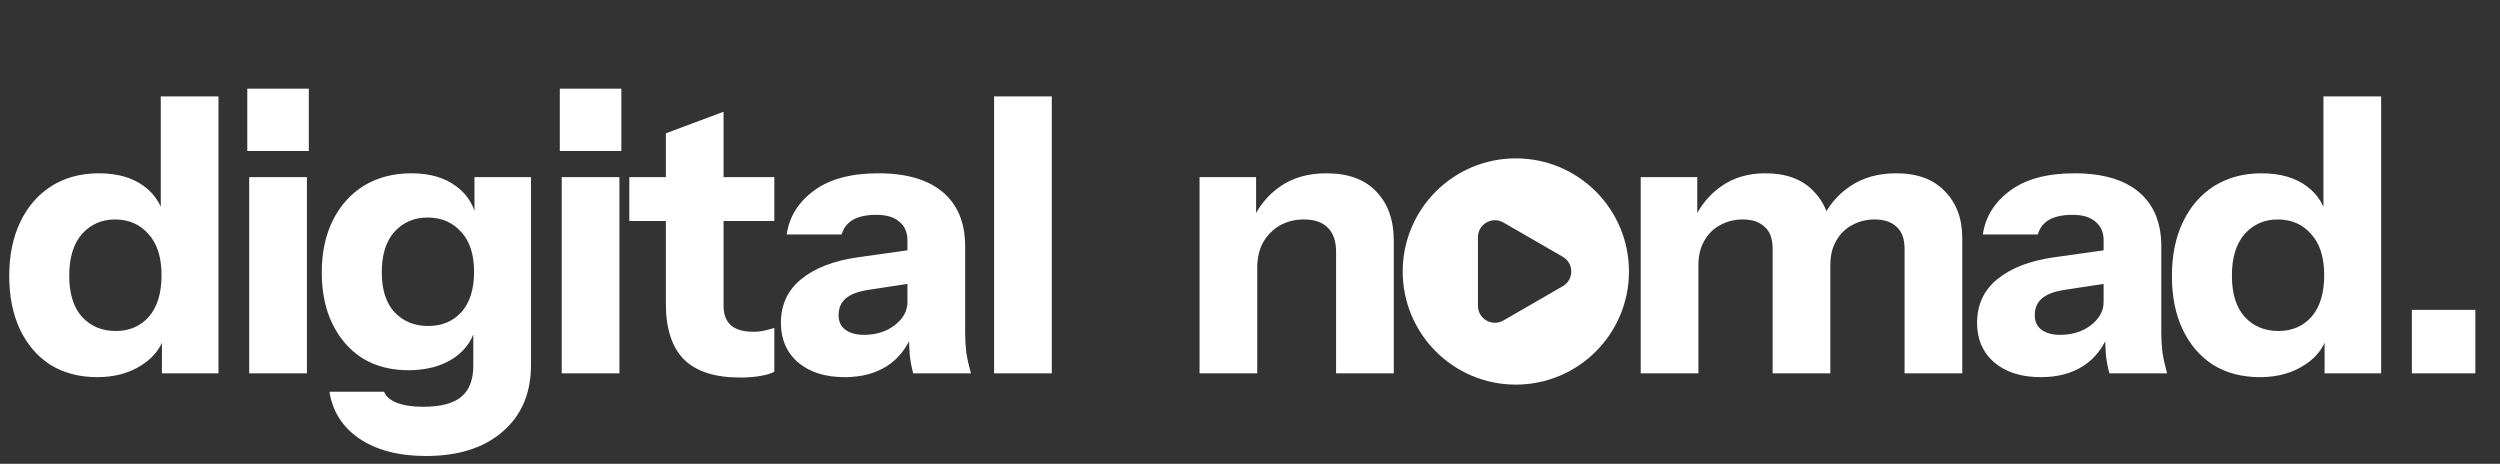 <svg width="221" height="41" viewBox="0 0 221 41" fill="none" xmlns="http://www.w3.org/2000/svg">
<rect x="0" y="0" width="221" height="41" fill="#333333" stroke="none"/>
<path d="M14.314 33V29.158L14.654 29.226C14.427 30.473 13.747 31.47 12.614 32.218C11.503 32.966 10.166 33.34 8.602 33.34C7.015 33.34 5.633 32.977 4.454 32.252C3.298 31.504 2.403 30.461 1.768 29.124C1.133 27.787 0.816 26.211 0.816 24.398C0.816 22.562 1.145 20.964 1.802 19.604C2.459 18.244 3.377 17.19 4.556 16.442C5.757 15.694 7.151 15.32 8.738 15.32C10.393 15.32 11.73 15.705 12.75 16.476C13.793 17.247 14.405 18.301 14.586 19.638L14.212 19.672V8.52H19.312V33H14.314ZM10.234 29.26C11.435 29.26 12.41 28.841 13.158 28.002C13.906 27.141 14.28 25.917 14.28 24.33C14.28 22.743 13.895 21.531 13.124 20.692C12.376 19.831 11.39 19.4 10.166 19.4C8.987 19.4 8.013 19.831 7.242 20.692C6.494 21.553 6.12 22.777 6.12 24.364C6.12 25.951 6.494 27.163 7.242 28.002C8.013 28.841 9.01 29.26 10.234 29.26ZM22.03 33V15.66H27.13V33H22.03ZM21.86 13.348V7.84H27.3V13.348H21.86ZM37.658 40.31C35.255 40.31 33.294 39.8 31.776 38.78C30.28 37.76 29.396 36.377 29.124 34.632H33.952C34.133 35.063 34.518 35.391 35.108 35.618C35.72 35.845 36.49 35.958 37.42 35.958C38.961 35.958 40.083 35.663 40.786 35.074C41.488 34.485 41.84 33.567 41.84 32.32V28.546L42.112 28.614C41.885 29.883 41.228 30.892 40.14 31.64C39.052 32.365 37.703 32.728 36.094 32.728C34.552 32.728 33.204 32.377 32.048 31.674C30.914 30.949 30.03 29.94 29.396 28.648C28.761 27.356 28.444 25.837 28.444 24.092C28.444 22.324 28.772 20.783 29.43 19.468C30.087 18.153 31.005 17.133 32.184 16.408C33.385 15.683 34.779 15.32 36.366 15.32C37.998 15.32 39.324 15.705 40.344 16.476C41.386 17.247 41.998 18.301 42.18 19.638L41.942 19.672V15.66H46.94V32.252C46.94 34.745 46.112 36.706 44.458 38.134C42.803 39.585 40.536 40.31 37.658 40.31ZM37.862 28.818C39.063 28.818 40.038 28.41 40.786 27.594C41.534 26.755 41.908 25.565 41.908 24.024C41.908 22.483 41.522 21.304 40.752 20.488C40.004 19.649 39.018 19.23 37.794 19.23C36.615 19.23 35.64 19.649 34.87 20.488C34.122 21.327 33.748 22.517 33.748 24.058C33.748 25.599 34.122 26.778 34.87 27.594C35.64 28.41 36.638 28.818 37.862 28.818ZM49.657 33V15.66H54.757V33H49.657ZM49.487 13.348V7.84H54.927V13.348H49.487ZM65.424 33.374C63.202 33.374 61.548 32.841 60.46 31.776C59.394 30.688 58.862 29.045 58.862 26.846V11.784L63.962 9.88V27.016C63.962 27.787 64.177 28.365 64.608 28.75C65.038 29.135 65.707 29.328 66.614 29.328C66.954 29.328 67.271 29.294 67.566 29.226C67.86 29.158 68.155 29.079 68.45 28.988V32.864C68.155 33.023 67.736 33.147 67.192 33.238C66.67 33.329 66.081 33.374 65.424 33.374ZM55.632 19.536V15.66H68.45V19.536H55.632ZM80.728 33C80.592 32.501 80.49 31.969 80.422 31.402C80.377 30.835 80.354 30.178 80.354 29.43H80.218V21.236C80.218 20.533 79.98 19.989 79.504 19.604C79.051 19.196 78.371 18.992 77.464 18.992C76.603 18.992 75.912 19.139 75.39 19.434C74.891 19.729 74.563 20.159 74.404 20.726H69.542C69.769 19.162 70.573 17.87 71.956 16.85C73.339 15.83 75.231 15.32 77.634 15.32C80.127 15.32 82.031 15.875 83.346 16.986C84.661 18.097 85.318 19.695 85.318 21.78V29.43C85.318 29.997 85.352 30.575 85.42 31.164C85.511 31.731 85.647 32.343 85.828 33H80.728ZM74.676 33.34C72.954 33.34 71.582 32.909 70.562 32.048C69.542 31.164 69.032 29.997 69.032 28.546C69.032 26.937 69.633 25.645 70.834 24.67C72.058 23.673 73.758 23.027 75.934 22.732L81 22.018V24.976L76.784 25.622C75.877 25.758 75.209 26.007 74.778 26.37C74.347 26.733 74.132 27.231 74.132 27.866C74.132 28.433 74.336 28.863 74.744 29.158C75.152 29.453 75.696 29.6 76.376 29.6C77.442 29.6 78.348 29.317 79.096 28.75C79.844 28.161 80.218 27.481 80.218 26.71L80.694 29.43C80.195 30.722 79.436 31.697 78.416 32.354C77.396 33.011 76.15 33.34 74.676 33.34ZM87.878 33V8.52H92.978V33H87.878Z" fill="white"/>
<path d="M106.04 33V15.66H111.038V19.74H111.14V33H106.04ZM118.11 33V22.256C118.11 21.304 117.861 20.59 117.362 20.114C116.886 19.638 116.183 19.4 115.254 19.4C114.461 19.4 113.747 19.581 113.112 19.944C112.5 20.307 112.013 20.805 111.65 21.44C111.31 22.075 111.14 22.823 111.14 23.684L110.698 19.502C111.265 18.233 112.092 17.224 113.18 16.476C114.291 15.705 115.651 15.32 117.26 15.32C119.187 15.32 120.66 15.864 121.68 16.952C122.7 18.017 123.21 19.457 123.21 21.27V33H118.11Z" fill="white"/>
<path d="M145.04 33V15.66H150.038V19.74H150.14V33H145.04ZM156.702 33V21.984C156.702 21.1 156.464 20.454 155.988 20.046C155.535 19.615 154.889 19.4 154.05 19.4C153.325 19.4 152.656 19.57 152.044 19.91C151.455 20.227 150.99 20.692 150.65 21.304C150.31 21.893 150.14 22.596 150.14 23.412L149.698 19.502C150.265 18.233 151.081 17.224 152.146 16.476C153.234 15.705 154.537 15.32 156.056 15.32C157.869 15.32 159.275 15.83 160.272 16.85C161.292 17.87 161.802 19.151 161.802 20.692V33H156.702ZM168.364 33V21.984C168.364 21.1 168.126 20.454 167.65 20.046C167.197 19.615 166.551 19.4 165.712 19.4C164.987 19.4 164.318 19.57 163.706 19.91C163.117 20.227 162.652 20.692 162.312 21.304C161.972 21.893 161.802 22.596 161.802 23.412L161.02 19.502C161.587 18.233 162.425 17.224 163.536 16.476C164.669 15.705 166.029 15.32 167.616 15.32C169.497 15.32 170.937 15.853 171.934 16.918C172.954 17.961 173.464 19.332 173.464 21.032V33H168.364ZM186.469 33C186.333 32.501 186.231 31.969 186.163 31.402C186.118 30.835 186.095 30.178 186.095 29.43H185.959V21.236C185.959 20.533 185.721 19.989 185.245 19.604C184.792 19.196 184.112 18.992 183.205 18.992C182.344 18.992 181.652 19.139 181.131 19.434C180.632 19.729 180.304 20.159 180.145 20.726H175.283C175.51 19.162 176.314 17.87 177.697 16.85C179.08 15.83 180.972 15.32 183.375 15.32C185.868 15.32 187.772 15.875 189.087 16.986C190.402 18.097 191.059 19.695 191.059 21.78V29.43C191.059 29.997 191.093 30.575 191.161 31.164C191.252 31.731 191.388 32.343 191.569 33H186.469ZM180.417 33.34C178.694 33.34 177.323 32.909 176.303 32.048C175.283 31.164 174.773 29.997 174.773 28.546C174.773 26.937 175.374 25.645 176.575 24.67C177.799 23.673 179.499 23.027 181.675 22.732L186.741 22.018V24.976L182.525 25.622C181.618 25.758 180.95 26.007 180.519 26.37C180.088 26.733 179.873 27.231 179.873 27.866C179.873 28.433 180.077 28.863 180.485 29.158C180.893 29.453 181.437 29.6 182.117 29.6C183.182 29.6 184.089 29.317 184.837 28.75C185.585 28.161 185.959 27.481 185.959 26.71L186.435 29.43C185.936 30.722 185.177 31.697 184.157 32.354C183.137 33.011 181.89 33.34 180.417 33.34ZM205.494 33V29.158L205.834 29.226C205.608 30.473 204.928 31.47 203.794 32.218C202.684 32.966 201.346 33.34 199.782 33.34C198.196 33.34 196.813 32.977 195.634 32.252C194.478 31.504 193.583 30.461 192.948 29.124C192.314 27.787 191.996 26.211 191.996 24.398C191.996 22.562 192.325 20.964 192.982 19.604C193.64 18.244 194.558 17.19 195.736 16.442C196.938 15.694 198.332 15.32 199.918 15.32C201.573 15.32 202.91 15.705 203.93 16.476C204.973 17.247 205.585 18.301 205.766 19.638L205.392 19.672V8.52H210.492V33H205.494ZM201.414 29.26C202.616 29.26 203.59 28.841 204.338 28.002C205.086 27.141 205.46 25.917 205.46 24.33C205.46 22.743 205.075 21.531 204.304 20.692C203.556 19.831 202.57 19.4 201.346 19.4C200.168 19.4 199.193 19.831 198.422 20.692C197.674 21.553 197.3 22.777 197.3 24.364C197.3 25.951 197.674 27.163 198.422 28.002C199.193 28.841 200.19 29.26 201.414 29.26ZM213.21 33V27.39H218.82V33H213.21Z" fill="white"/>
<path fill-rule="evenodd" clip-rule="evenodd" d="M134 34C139.523 34 144 29.523 144 24C144 18.477 139.523 14 134 14C128.477 14 124 18.477 124 24C124 29.523 128.477 34 134 34ZM132.9 28.33L138.15 25.299C139.15 24.722 139.15 23.278 138.15 22.701L132.9 19.67C131.9 19.093 130.65 19.814 130.65 20.969L130.65 27.031C130.65 28.186 131.9 28.907 132.9 28.33Z" fill="white"/>
</svg>
